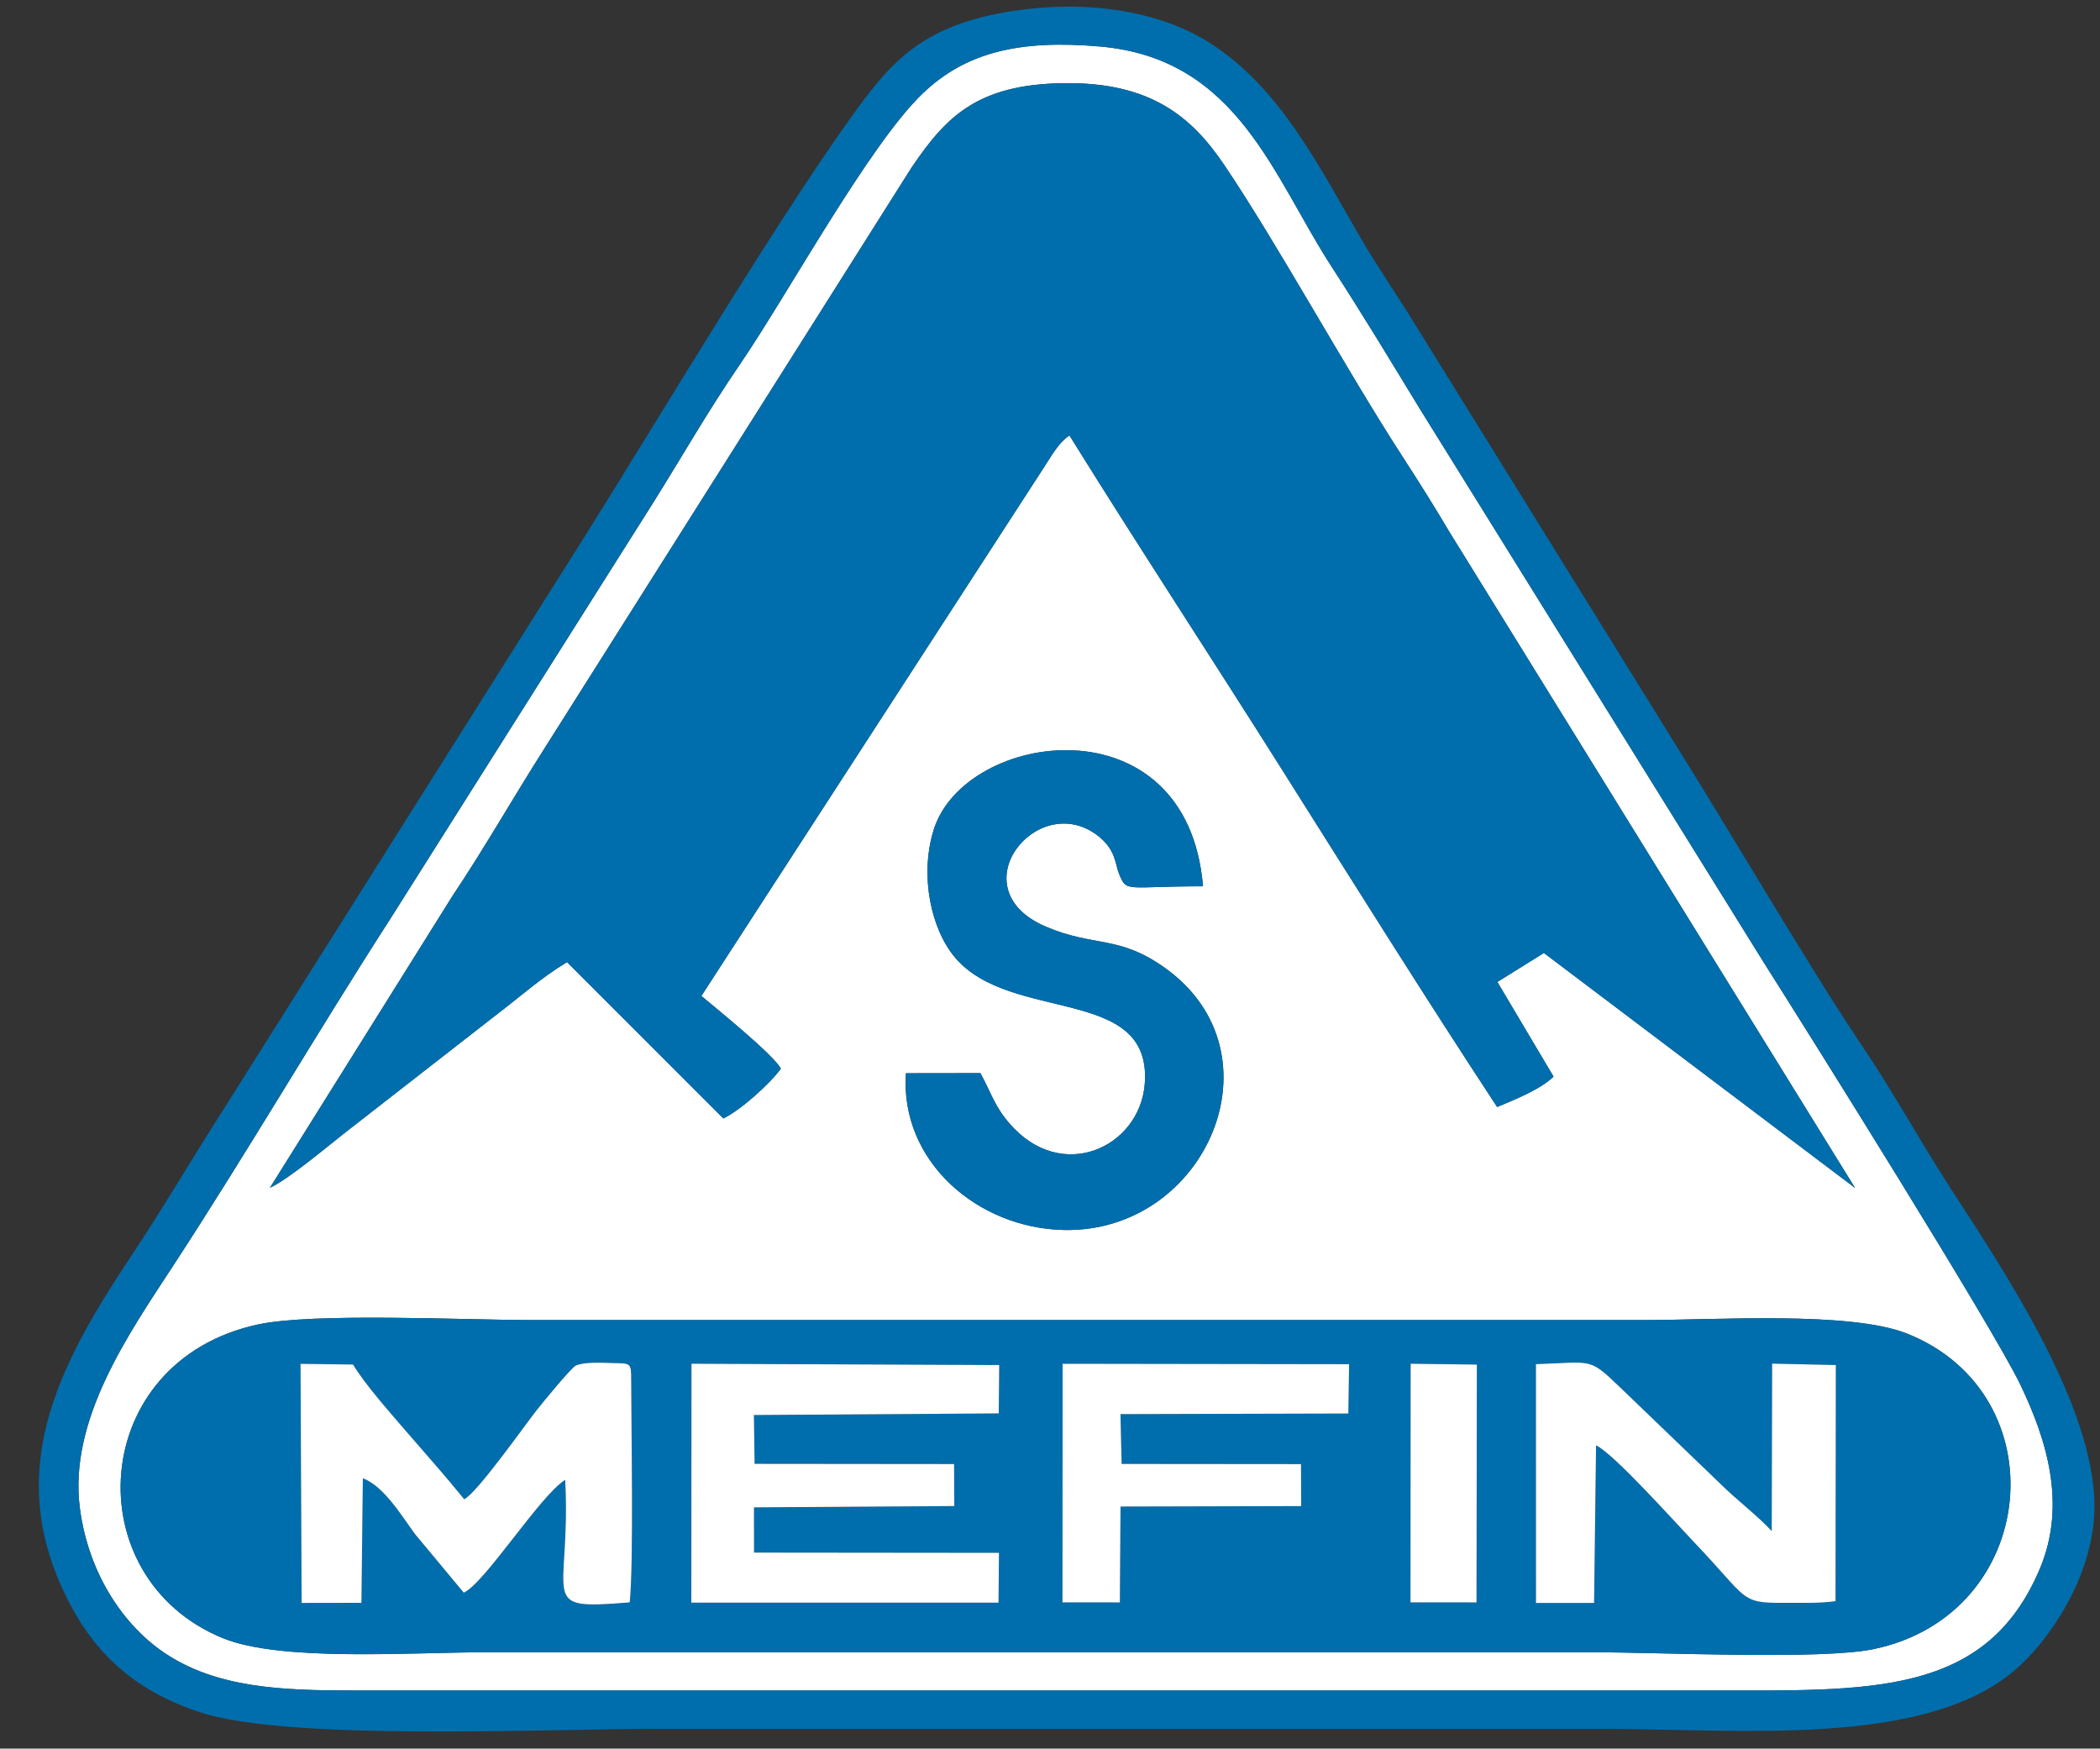 <?xml version="1.0" encoding="UTF-8"?>
<svg xmlns="http://www.w3.org/2000/svg" xmlns:xlink="http://www.w3.org/1999/xlink" width="162.5pt" height="135.3pt" viewBox="0 0 162.5 135.3" version="1.1">
<rect x="0" y="0" width="162.5" height="135.3" fill="#333333" stroke="none"/>
<defs>
<clipPath id="clip1">
  <path d="M 3 0 L 162.5 0 L 162.5 134 L 3 134 Z M 3 0 "/>
</clipPath>
</defs>
<g id="surface1">
<path style=" stroke:none;fill-rule:evenodd;fill:rgb(100%,100%,100%);fill-opacity:1;" d="M 19.984 102.477 C 24.289 101.555 36.031 102.141 41.18 102.141 L 127.23 102.141 C 132.754 102.141 143.176 101.434 147.578 103.191 C 159.359 107.887 157.816 124.93 144.977 127.602 C 140.926 128.445 128.438 127.848 123.52 127.848 L 59.133 127.848 C 51.91 127.848 44.688 127.848 37.465 127.848 C 31.805 127.848 21.754 128.59 17.254 126.758 C 5.824 122.094 6.789 105.297 19.984 102.477 Z M 75.867 83.035 C 76.723 84.609 76.938 85.559 78.109 86.922 C 82.133 91.598 88.156 88.793 88.578 83.922 C 89.234 76.195 78.238 79.207 73.906 74.094 C 72.051 71.902 71.145 67.77 72.246 64.219 C 74.641 56.496 91.879 54.066 93.09 68.578 C 87.055 68.578 87.195 69.102 86.582 67.582 C 86.289 66.863 86.355 65.723 84.906 64.629 C 80.242 61.109 74.082 68.793 80.945 71.707 C 84.691 73.301 86.551 72.332 90.133 74.883 C 99.398 81.492 93.336 95.379 82.344 95.172 C 75.668 95.047 69.629 89.871 70.102 83.043 Z M 34.996 69.352 C 37.469 65.66 39.758 61.633 42.121 57.926 L 70.547 12.949 C 73.195 9.059 75.59 6.516 82.344 6.434 C 89.008 6.352 92.191 9.016 94.691 12.703 C 98.859 18.863 104.055 28.43 108.559 35.379 C 109.867 37.402 110.926 39.074 112.129 41.113 L 143.547 91.918 L 119.469 73.738 L 115.867 75.98 L 120.215 83.301 C 119.227 84.285 117.211 85.082 115.852 85.656 C 110.285 77.188 104.684 68.234 99.234 59.598 C 93.754 50.906 88.039 42.199 82.754 33.691 C 81.852 34.309 81.355 35.309 80.648 36.371 L 54.273 77.062 C 55.516 78.105 59.773 81.543 60.426 82.68 C 59.629 83.809 57.352 85.871 55.977 86.543 L 43.879 74.445 C 41.84 75.672 40.23 77.141 38.148 78.723 L 26.664 87.668 C 25.23 88.797 22.277 91.277 20.887 91.906 Z M 6.188 116.754 C 6.883 121.914 9.664 125.828 12.711 127.883 C 16.738 130.605 21.801 130.801 27.254 130.801 L 132.184 130.801 C 144.617 130.801 153.664 131.32 157.848 121.375 C 159.969 116.332 158.312 111.266 156.344 107.156 C 154.238 102.754 140.062 80.113 136.555 74.59 L 109.855 31.613 C 107.727 28.129 105.465 24.363 103.09 20.715 C 98.52 13.703 95.809 4.543 85.148 3.602 C 78.902 3.047 74.715 4.039 71.371 7.258 C 67.234 11.238 60.934 22.812 57.281 28.156 C 54.742 31.863 52.766 35.359 50.477 39.004 L 30.207 71.09 C 24.609 79.77 19.07 89.262 13.406 97.926 C 9.957 103.211 5.266 109.902 6.188 116.754 Z M 6.188 116.754 "/>
<path style=" stroke:none;fill-rule:evenodd;fill:rgb(0%,43.138%,67.381%);fill-opacity:1;" d="M 20.887 91.906 C 22.277 91.277 25.23 88.797 26.664 87.668 L 38.148 78.723 C 40.23 77.141 41.84 75.672 43.879 74.445 L 55.977 86.543 C 57.352 85.871 59.629 83.809 60.426 82.68 C 59.773 81.543 55.516 78.105 54.273 77.062 L 80.648 36.371 C 81.355 35.309 81.852 34.309 82.754 33.691 C 88.039 42.199 93.754 50.906 99.234 59.598 C 104.684 68.234 110.285 77.188 115.852 85.656 C 117.211 85.082 119.227 84.285 120.215 83.301 L 115.867 75.98 L 119.469 73.738 L 143.547 91.918 L 112.129 41.113 C 110.926 39.074 109.867 37.402 108.559 35.379 C 104.055 28.43 98.859 18.863 94.691 12.703 C 92.191 9.016 89.008 6.352 82.344 6.434 C 75.59 6.516 73.195 9.059 70.547 12.949 L 42.121 57.926 C 39.758 61.633 37.469 65.66 34.996 69.352 Z M 20.887 91.906 "/>
<path style=" stroke:none;fill-rule:evenodd;fill:rgb(0%,43.138%,67.381%);fill-opacity:1;" d="M 109.156 105.52 L 114.281 105.586 L 114.254 123.988 L 109.145 123.984 Z M 35.918 116.004 C 36.883 115.566 40.559 110.344 41.551 109.086 C 42.016 108.5 44.203 105.828 44.555 105.664 C 45.184 105.367 46.551 105.445 47.395 105.465 C 48.82 105.504 48.844 105.41 48.844 106.84 C 48.848 110.613 49.039 120.934 48.73 123.984 C 41.387 124.598 44.215 123.859 43.734 114.504 C 41.789 115.715 37.523 122.488 35.887 123.234 L 32.113 118.699 C 31.055 117.25 29.711 115.004 28.078 114.379 L 27.969 124.02 L 23.34 124.027 L 23.254 105.527 L 27.32 105.582 C 28.281 107.18 30.195 109.309 31.551 110.891 C 33.078 112.664 34.41 114.137 35.918 116.004 Z M 118.852 105.551 C 123.188 105.418 122.914 104.996 125.27 107.258 L 133.16 114.844 C 134.336 116.016 136.055 117.324 137.098 118.469 L 137.129 105.512 L 142.059 105.621 L 142.035 123.891 C 140.727 124.078 139.387 124.008 138.059 124.02 C 134.59 124.051 135.297 123.727 131.121 119.363 C 129.754 117.93 124.828 112.422 123.504 111.836 L 123.352 124.027 L 118.855 124.031 Z M 82.227 105.523 L 104.395 105.555 L 104.336 109.371 L 86.703 109.418 L 86.793 113.273 L 100.672 113.285 L 100.688 116.535 L 86.707 116.57 L 86.656 123.988 L 82.215 123.984 Z M 53.508 105.52 L 77.32 105.625 L 77.285 109.363 L 58.34 109.488 L 58.391 113.266 L 73.828 113.281 L 73.844 116.531 L 58.344 116.633 L 58.348 120.133 L 77.301 120.152 L 77.266 124.008 L 53.496 124.008 Z M 19.984 102.477 C 6.789 105.297 5.824 122.094 17.254 126.758 C 21.754 128.59 31.805 127.848 37.465 127.848 C 44.688 127.848 51.91 127.848 59.133 127.848 L 123.52 127.848 C 128.438 127.848 140.926 128.445 144.977 127.602 C 157.816 124.93 159.359 107.887 147.578 103.191 C 143.176 101.434 132.754 102.141 127.23 102.141 L 41.18 102.141 C 36.031 102.141 24.289 101.555 19.984 102.477 Z M 19.984 102.477 "/>
<g clip-path="url(#clip1)" clip-rule="nonzero">
<path style=" stroke:none;fill-rule:evenodd;fill:rgb(0%,43.138%,67.381%);fill-opacity:1;" d="M 6.188 116.754 C 5.266 109.902 9.957 103.211 13.406 97.926 C 19.07 89.262 24.609 79.77 30.207 71.09 L 50.477 39.004 C 52.766 35.359 54.742 31.863 57.281 28.156 C 60.934 22.812 67.234 11.238 71.371 7.258 C 74.715 4.039 78.902 3.047 85.148 3.602 C 95.809 4.543 98.52 13.703 103.09 20.715 C 105.465 24.363 107.727 28.129 109.855 31.613 L 136.555 74.59 C 140.062 80.113 154.238 102.754 156.344 107.156 C 158.312 111.266 159.969 116.332 157.848 121.375 C 153.664 131.32 144.617 130.801 132.184 130.801 L 27.254 130.801 C 21.801 130.801 16.738 130.605 12.711 127.883 C 9.664 125.828 6.883 121.914 6.188 116.754 Z M 78.414 0.844 C 72.16 1.805 69.52 4.156 66.859 7.707 C 61.047 15.465 50.938 32.441 45.484 41.129 L 17.219 85.961 C 14.73 89.844 12.73 93.309 10.152 97.184 C 4.383 105.863 0.066 114.109 5.5 124.273 C 7.57 128.156 10.656 130.922 15.543 132.508 C 22.367 134.727 42.246 133.77 50.773 133.77 C 62.953 133.77 75.129 133.77 87.301 133.77 C 99.477 133.77 111.652 133.77 123.828 133.77 C 134.539 133.77 148.758 135.25 155.848 129.285 C 158.398 127.137 161.719 122.41 162.047 117.34 C 162.547 109.461 155.191 98.508 150.992 92.035 C 148.52 88.227 146.504 84.48 143.996 80.777 C 140.145 75.07 133.84 64.301 130.027 58.211 L 109.047 24.371 C 108.004 22.695 106.633 20.688 105.555 18.863 C 102.211 13.203 99.215 6.867 93.566 3.289 C 89.648 0.805 83.988 -0.012 78.414 0.844 Z M 78.414 0.844 "/>
</g>
<path style=" stroke:none;fill-rule:evenodd;fill:rgb(0%,43.138%,67.381%);fill-opacity:1;" d="M 75.867 83.035 L 70.102 83.043 C 69.629 89.871 75.668 95.047 82.344 95.172 C 93.336 95.379 99.398 81.492 90.133 74.883 C 86.551 72.332 84.691 73.301 80.945 71.707 C 74.082 68.793 80.242 61.109 84.906 64.629 C 86.355 65.723 86.289 66.863 86.582 67.582 C 87.195 69.102 87.055 68.578 93.09 68.578 C 91.879 54.066 74.641 56.496 72.246 64.219 C 71.145 67.77 72.051 71.902 73.906 74.094 C 78.238 79.207 89.234 76.195 88.578 83.922 C 88.156 88.793 82.133 91.598 78.109 86.922 C 76.938 85.559 76.723 84.609 75.867 83.035 Z M 75.867 83.035 "/>
<path style=" stroke:none;fill-rule:evenodd;fill:rgb(100%,100%,100%);fill-opacity:1;" d="M 35.918 116.004 C 34.41 114.137 33.078 112.664 31.551 110.891 C 30.195 109.309 28.281 107.18 27.32 105.582 L 23.254 105.527 L 23.34 124.027 L 27.969 124.02 L 28.078 114.379 C 29.711 115.004 31.055 117.25 32.113 118.699 L 35.887 123.234 C 37.523 122.488 41.789 115.715 43.734 114.504 C 44.215 123.859 41.387 124.598 48.73 123.984 C 49.039 120.934 48.848 110.613 48.844 106.84 C 48.844 105.41 48.82 105.504 47.395 105.465 C 46.551 105.445 45.184 105.367 44.555 105.664 C 44.203 105.828 42.016 108.5 41.551 109.086 C 40.559 110.344 36.883 115.566 35.918 116.004 Z M 35.918 116.004 "/>
<path style=" stroke:none;fill-rule:evenodd;fill:rgb(100%,100%,100%);fill-opacity:1;" d="M 53.496 124.008 L 77.266 124.008 L 77.301 120.152 L 58.348 120.133 L 58.344 116.633 L 73.844 116.531 L 73.828 113.281 L 58.391 113.266 L 58.34 109.488 L 77.285 109.363 L 77.32 105.625 L 53.508 105.52 Z M 53.496 124.008 "/>
<path style=" stroke:none;fill-rule:evenodd;fill:rgb(100%,100%,100%);fill-opacity:1;" d="M 118.855 124.031 L 123.352 124.027 L 123.504 111.836 C 124.828 112.422 129.754 117.93 131.121 119.363 C 135.297 123.727 134.59 124.051 138.059 124.02 C 139.387 124.008 140.727 124.078 142.035 123.891 L 142.059 105.621 L 137.129 105.512 L 137.098 118.469 C 136.055 117.324 134.336 116.016 133.16 114.844 L 125.27 107.258 C 122.914 104.996 123.188 105.418 118.852 105.551 L 118.855 124.027 Z M 118.855 124.031 "/>
<path style=" stroke:none;fill-rule:evenodd;fill:rgb(100%,100%,100%);fill-opacity:1;" d="M 82.215 123.984 L 86.656 123.988 L 86.707 116.57 L 100.688 116.535 L 100.672 113.285 L 86.793 113.273 L 86.703 109.418 L 104.336 109.371 L 104.395 105.555 L 82.227 105.523 Z M 82.215 123.984 "/>
<path style=" stroke:none;fill-rule:evenodd;fill:rgb(100%,100%,100%);fill-opacity:1;" d="M 109.145 123.984 L 114.254 123.988 L 114.281 105.586 L 109.156 105.52 Z M 109.145 123.984 "/>
</g>
</svg>
